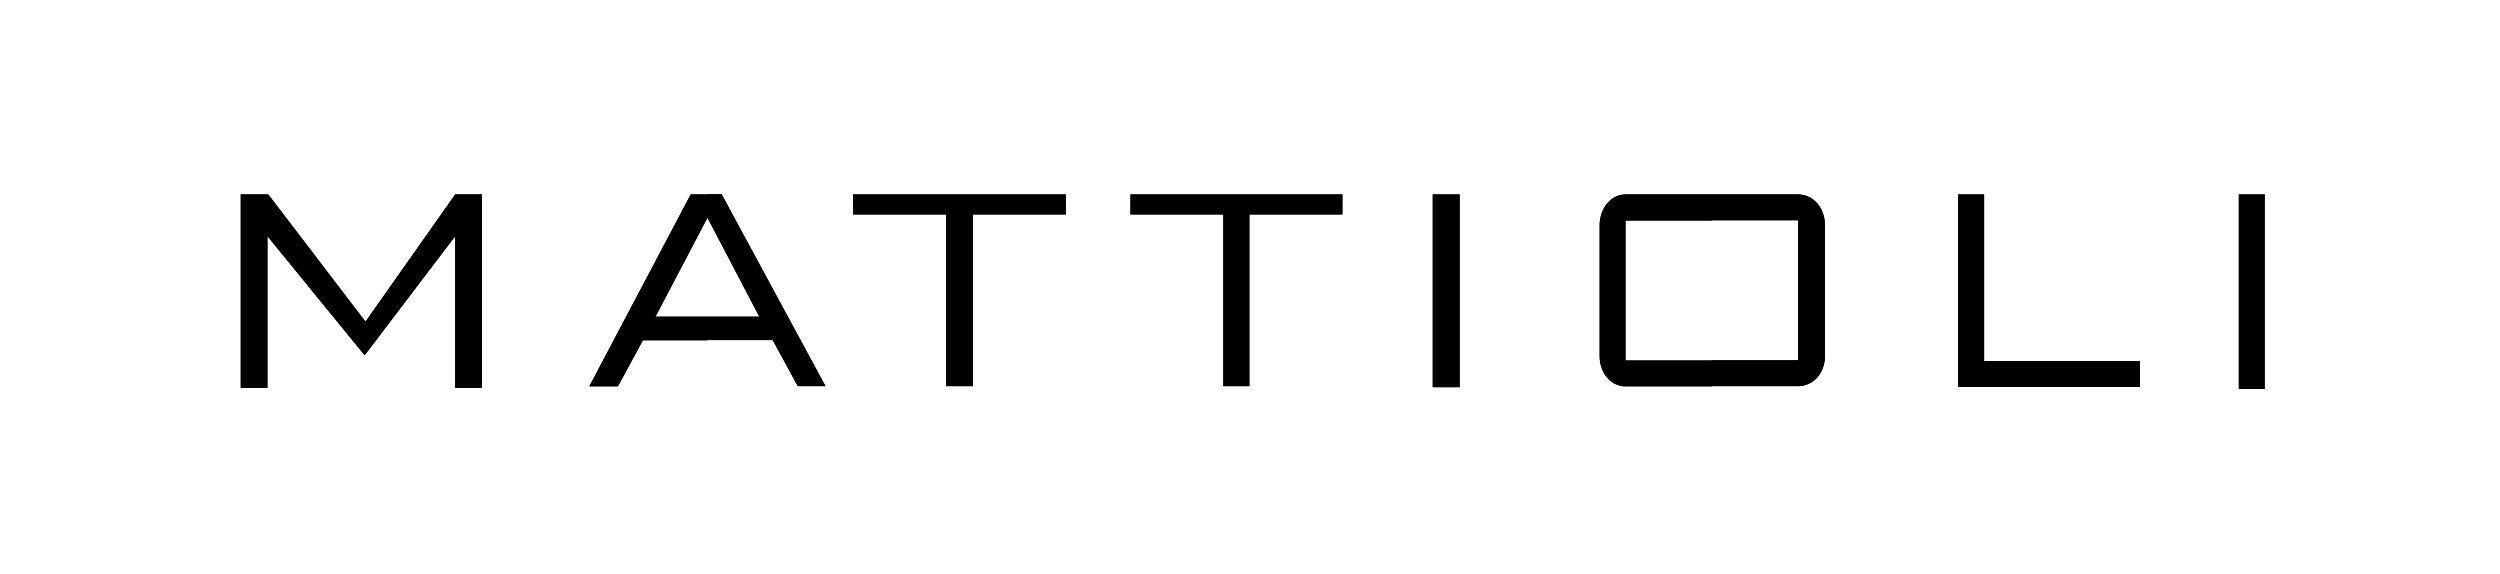 <?xml version="1.0" encoding="utf-8"?>
<!-- Generator: Adobe Illustrator 25.1.0, SVG Export Plug-In . SVG Version: 6.00 Build 0)  -->
<svg version="1.1" id="Ebene_1" xmlns="http://www.w3.org/2000/svg" xmlns:xlink="http://www.w3.org/1999/xlink" x="0px" y="0px"
	 width="1198.4px" height="275.1px" viewBox="0 0 1198.4 275.1" style="enable-background:new 0 0 1198.4 275.1;"
	 xml:space="preserve">
<style type="text/css">
	.st0{clip-path:url(#SVGID_2_);}
</style>
<polygon points="174.8,170.3 128.2,113.2 128.2,185.9 115.4,185.9 115.4,93.2 128.6,93.2 175.2,154.2 218.2,93.2 231,93.2 
	231,185.9 218.2,185.9 218.2,113.2 "/>
<path d="M364,151.8h-24.9V163h31.3l12,22.1h13.3l-49.8-92h-6.8v11.2L364,151.8z M339.1,151.8h-24.9l24.9-47.4V93.2h-8l-48.6,92h13.7
	l12-22.1h30.9V151.8z"/>
<polygon points="466.4,185.1 453.5,185.1 453.5,102.8 408.9,102.8 408.9,93.2 510.9,93.2 510.9,102.8 466.4,102.8 "/>
<polygon points="598.9,185.1 586.4,185.1 586.4,102.8 541.9,102.8 541.9,93.2 643.5,93.2 643.5,102.8 598.9,102.8 "/>
<rect x="686.8" y="93.2" width="12.9" height="92.4"/>
<g>
	<defs>
		<rect id="SVGID_1_" width="1198.4" height="275.1"/>
	</defs>
	<clipPath id="SVGID_2_">
		<use xlink:href="#SVGID_1_"  style="overflow:visible;"/>
	</clipPath>
	<path class="st0" d="M861.9,93.2h-41.4v12.4h41.4v67.1h-41.4v12.4h41.4c7.2,0,12.9-6,12.9-14.5V108
		C874.8,99.6,869.2,93.2,861.9,93.2 M820.6,93.2h-41.4c-6.8,0-12.4,6.4-12.4,14.9v62.6c0,8.4,5.6,14.5,12.4,14.5h41.4v-12.4h-41.4
		v-67.1h41.4V93.2z"/>
	<polygon class="st0" points="951.1,173.1 1025.8,173.1 1025.8,185.5 938.6,185.5 938.6,93.2 951.1,93.2 	"/>
	<rect x="1073.2" y="93.2" class="st0" width="12.4" height="93.2"/>
	<polygon class="st0" points="174.8,170.3 128.2,113.2 128.2,185.9 115.4,185.9 115.4,93.2 128.6,93.2 175.2,154.2 218.2,93.2 
		231,93.2 231,185.9 218.2,185.9 218.2,113.2 	"/>
	<path class="st0" d="M364,151.8h-24.9V163h31.3l12,22.1h13.3l-49.8-92h-6.8v11.2L364,151.8z M339.1,151.8h-24.9l24.9-47.4V93.2h-8
		l-48.6,92h13.7l12-22.1h30.9V151.8z"/>
	<polygon class="st0" points="466.4,185.1 453.5,185.1 453.5,102.8 408.9,102.8 408.9,93.2 510.9,93.2 510.9,102.8 466.4,102.8 	"/>
	<polygon class="st0" points="598.9,185.1 586.4,185.1 586.4,102.8 541.9,102.8 541.9,93.2 643.5,93.2 643.5,102.8 598.9,102.8 	"/>
	<rect x="686.8" y="93.2" class="st0" width="12.9" height="92.4"/>
	<path class="st0" d="M861.9,93.2h-41.4v12.4h41.4v67.1h-41.4v12.4h41.4c7.2,0,12.9-6,12.9-14.5V108
		C874.8,99.6,869.2,93.2,861.9,93.2 M820.6,93.2h-41.4c-6.8,0-12.4,6.4-12.4,14.9v62.6c0,8.4,5.6,14.5,12.4,14.5h41.4v-12.4h-41.4
		v-67.1h41.4V93.2z"/>
	<polygon class="st0" points="951.1,173.1 1025.8,173.1 1025.8,185.5 938.6,185.5 938.6,93.2 951.1,93.2 	"/>
	<rect x="1073.2" y="93.2" class="st0" width="12.4" height="93.2"/>
</g>
</svg>
